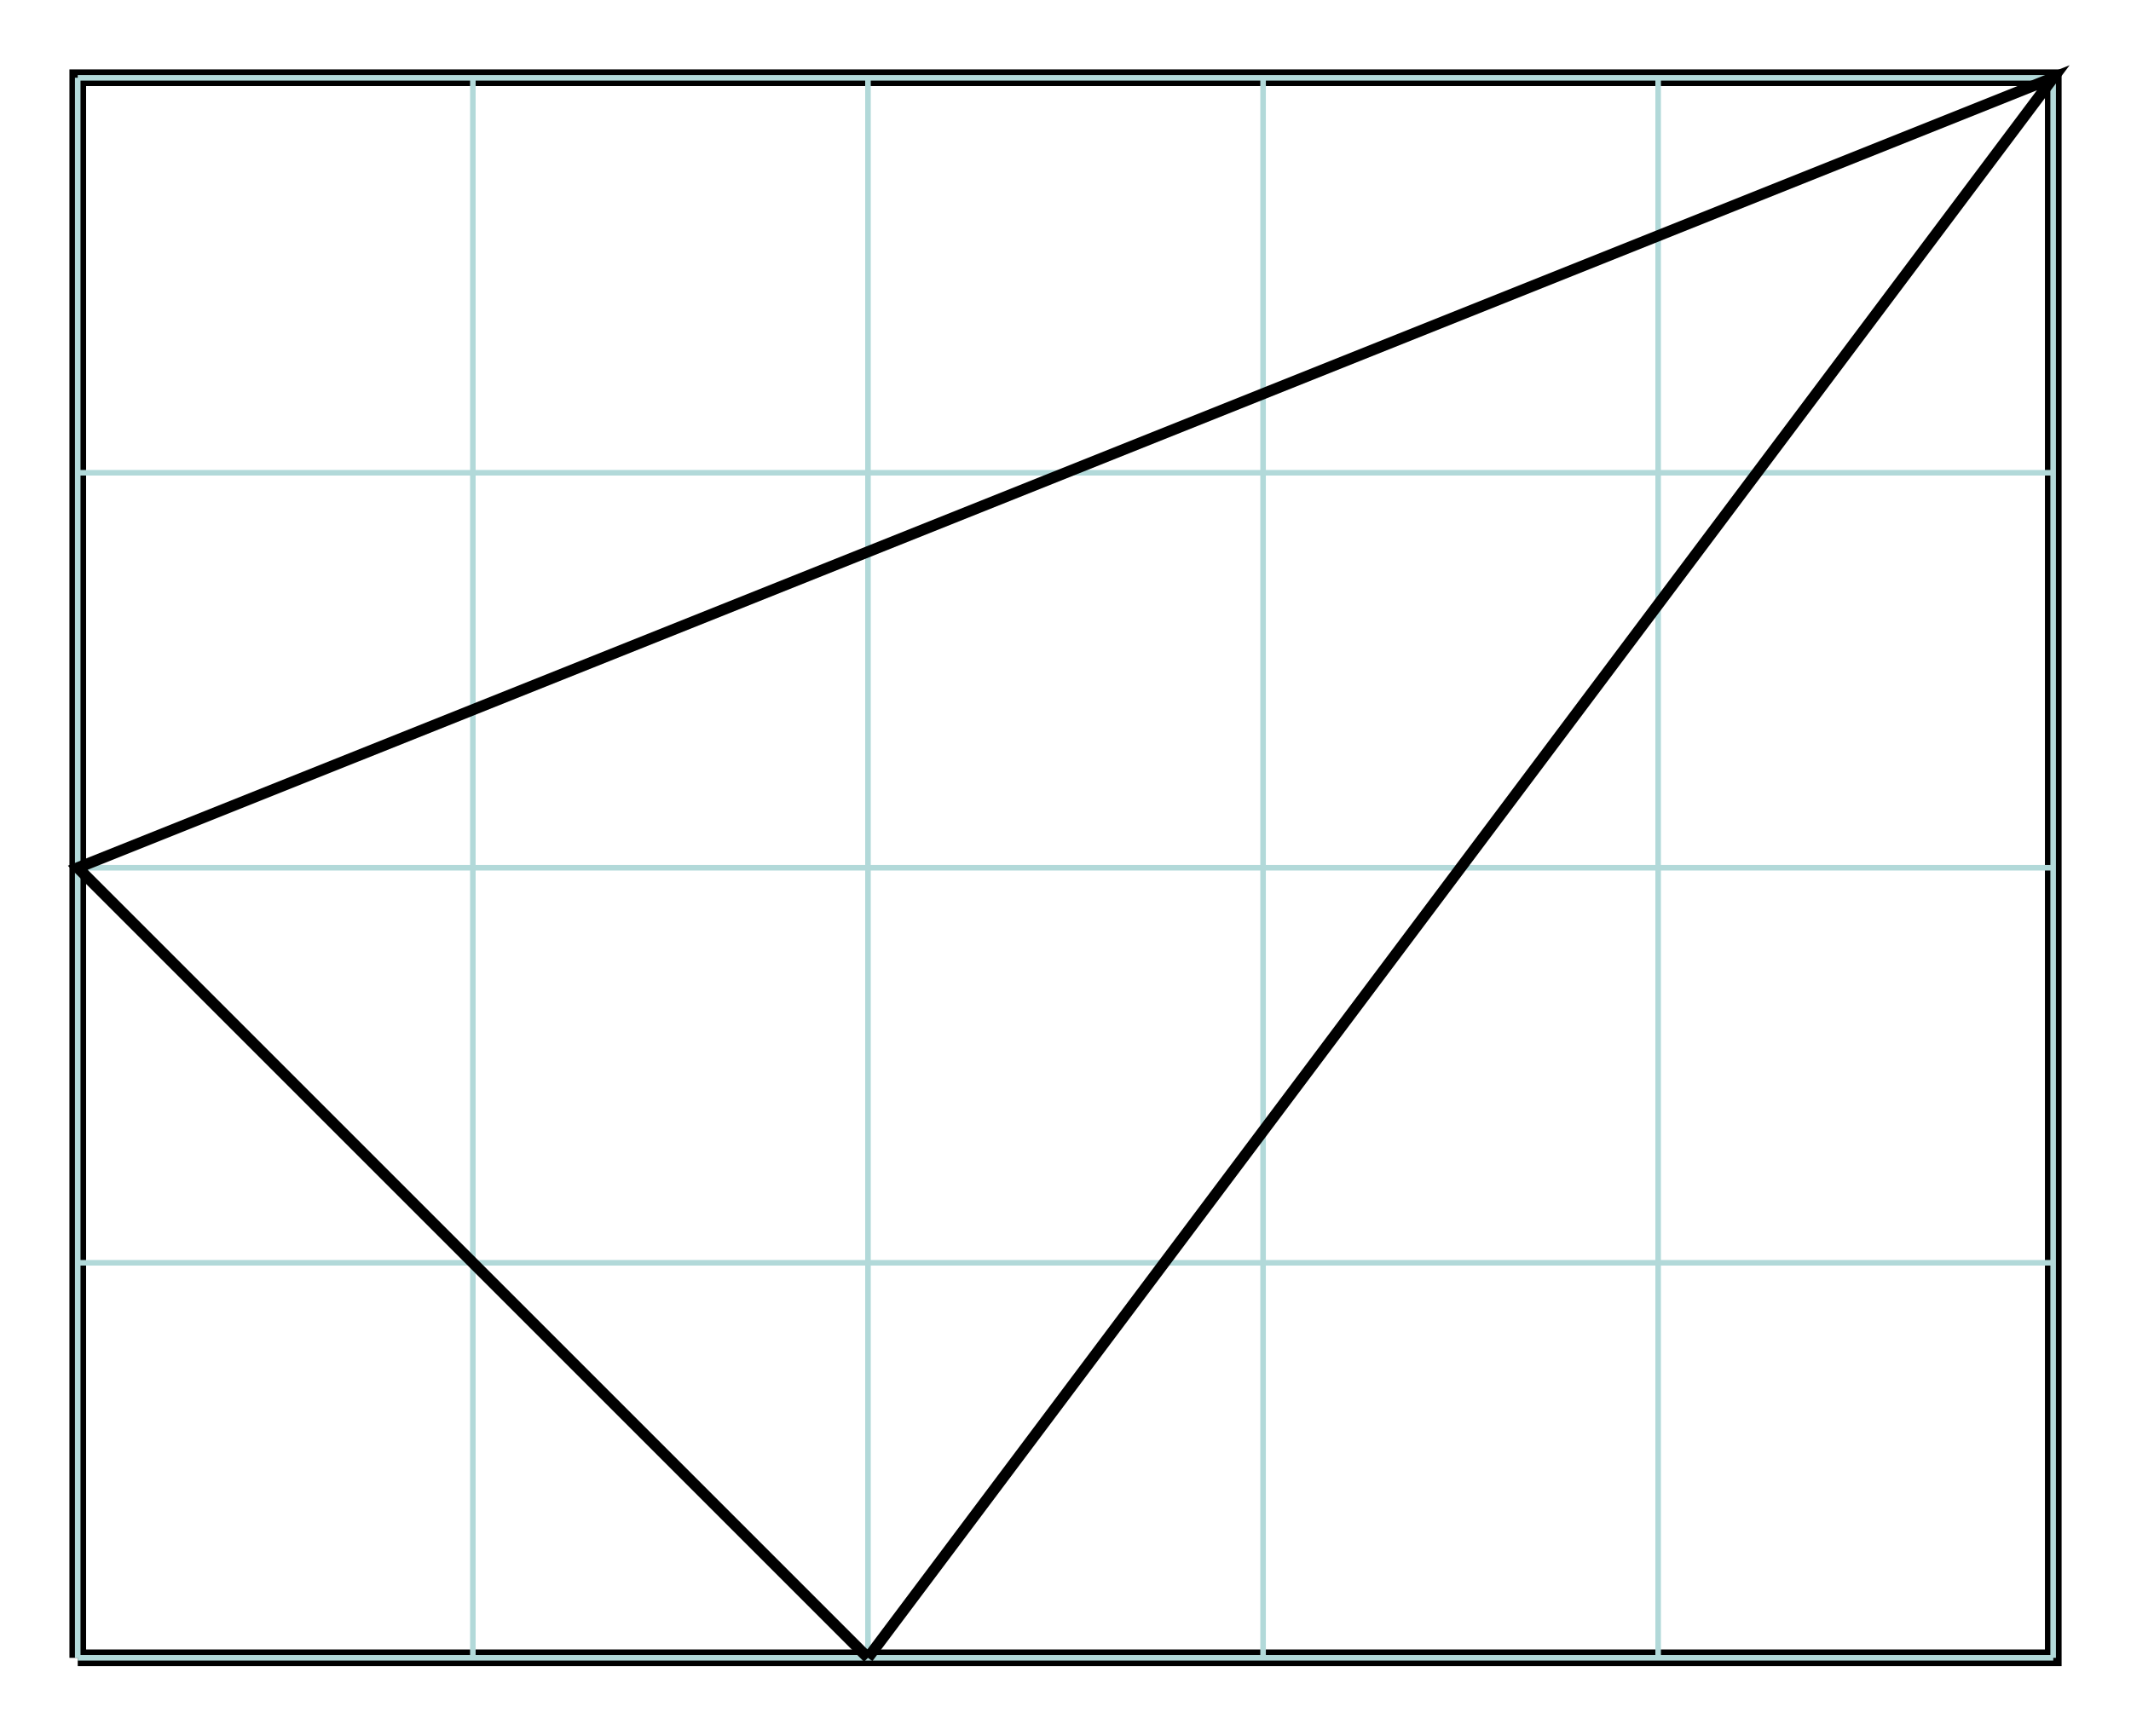<svg xmlns="http://www.w3.org/2000/svg" width="203.853" height="166.059" viewBox="0 0 152.89 124.544"><defs><clipPath id="a"><path d="M0 0h152.89v124.543H0Zm0 0"/></clipPath></defs><path d="M0 0v113.387h141.734V0H-.002" style="fill:none;stroke-width:1.196;stroke-linecap:butt;stroke-linejoin:miter;stroke:#000;stroke-opacity:1;stroke-miterlimit:10" transform="matrix(1 0 0 -1 5.579 118.965)"/><path d="M0 0h141.734M-.002 28.348h141.735M-.002 56.695h141.735M-.002 85.04h141.735M-.002 113.38h141.735M-.002 0v113.387M28.347 0v113.387M56.694 0v113.387M85.042 0v113.387M113.386 0v113.387M141.726 0v113.387" style="fill:none;stroke-width:.399;stroke-linecap:butt;stroke-linejoin:miter;stroke:#b2d9d9;stroke-opacity:1;stroke-miterlimit:10" transform="matrix(1 0 0 -1 5.579 118.965)"/><g clip-path="url(#a)"><path d="M56.694 0 0 56.695l141.735 56.692L56.693 0" style="fill:none;stroke-width:.797;stroke-linecap:butt;stroke-linejoin:miter;stroke:#000;stroke-opacity:1;stroke-miterlimit:10" transform="matrix(1 0 0 -1 5.579 118.965)"/></g></svg>